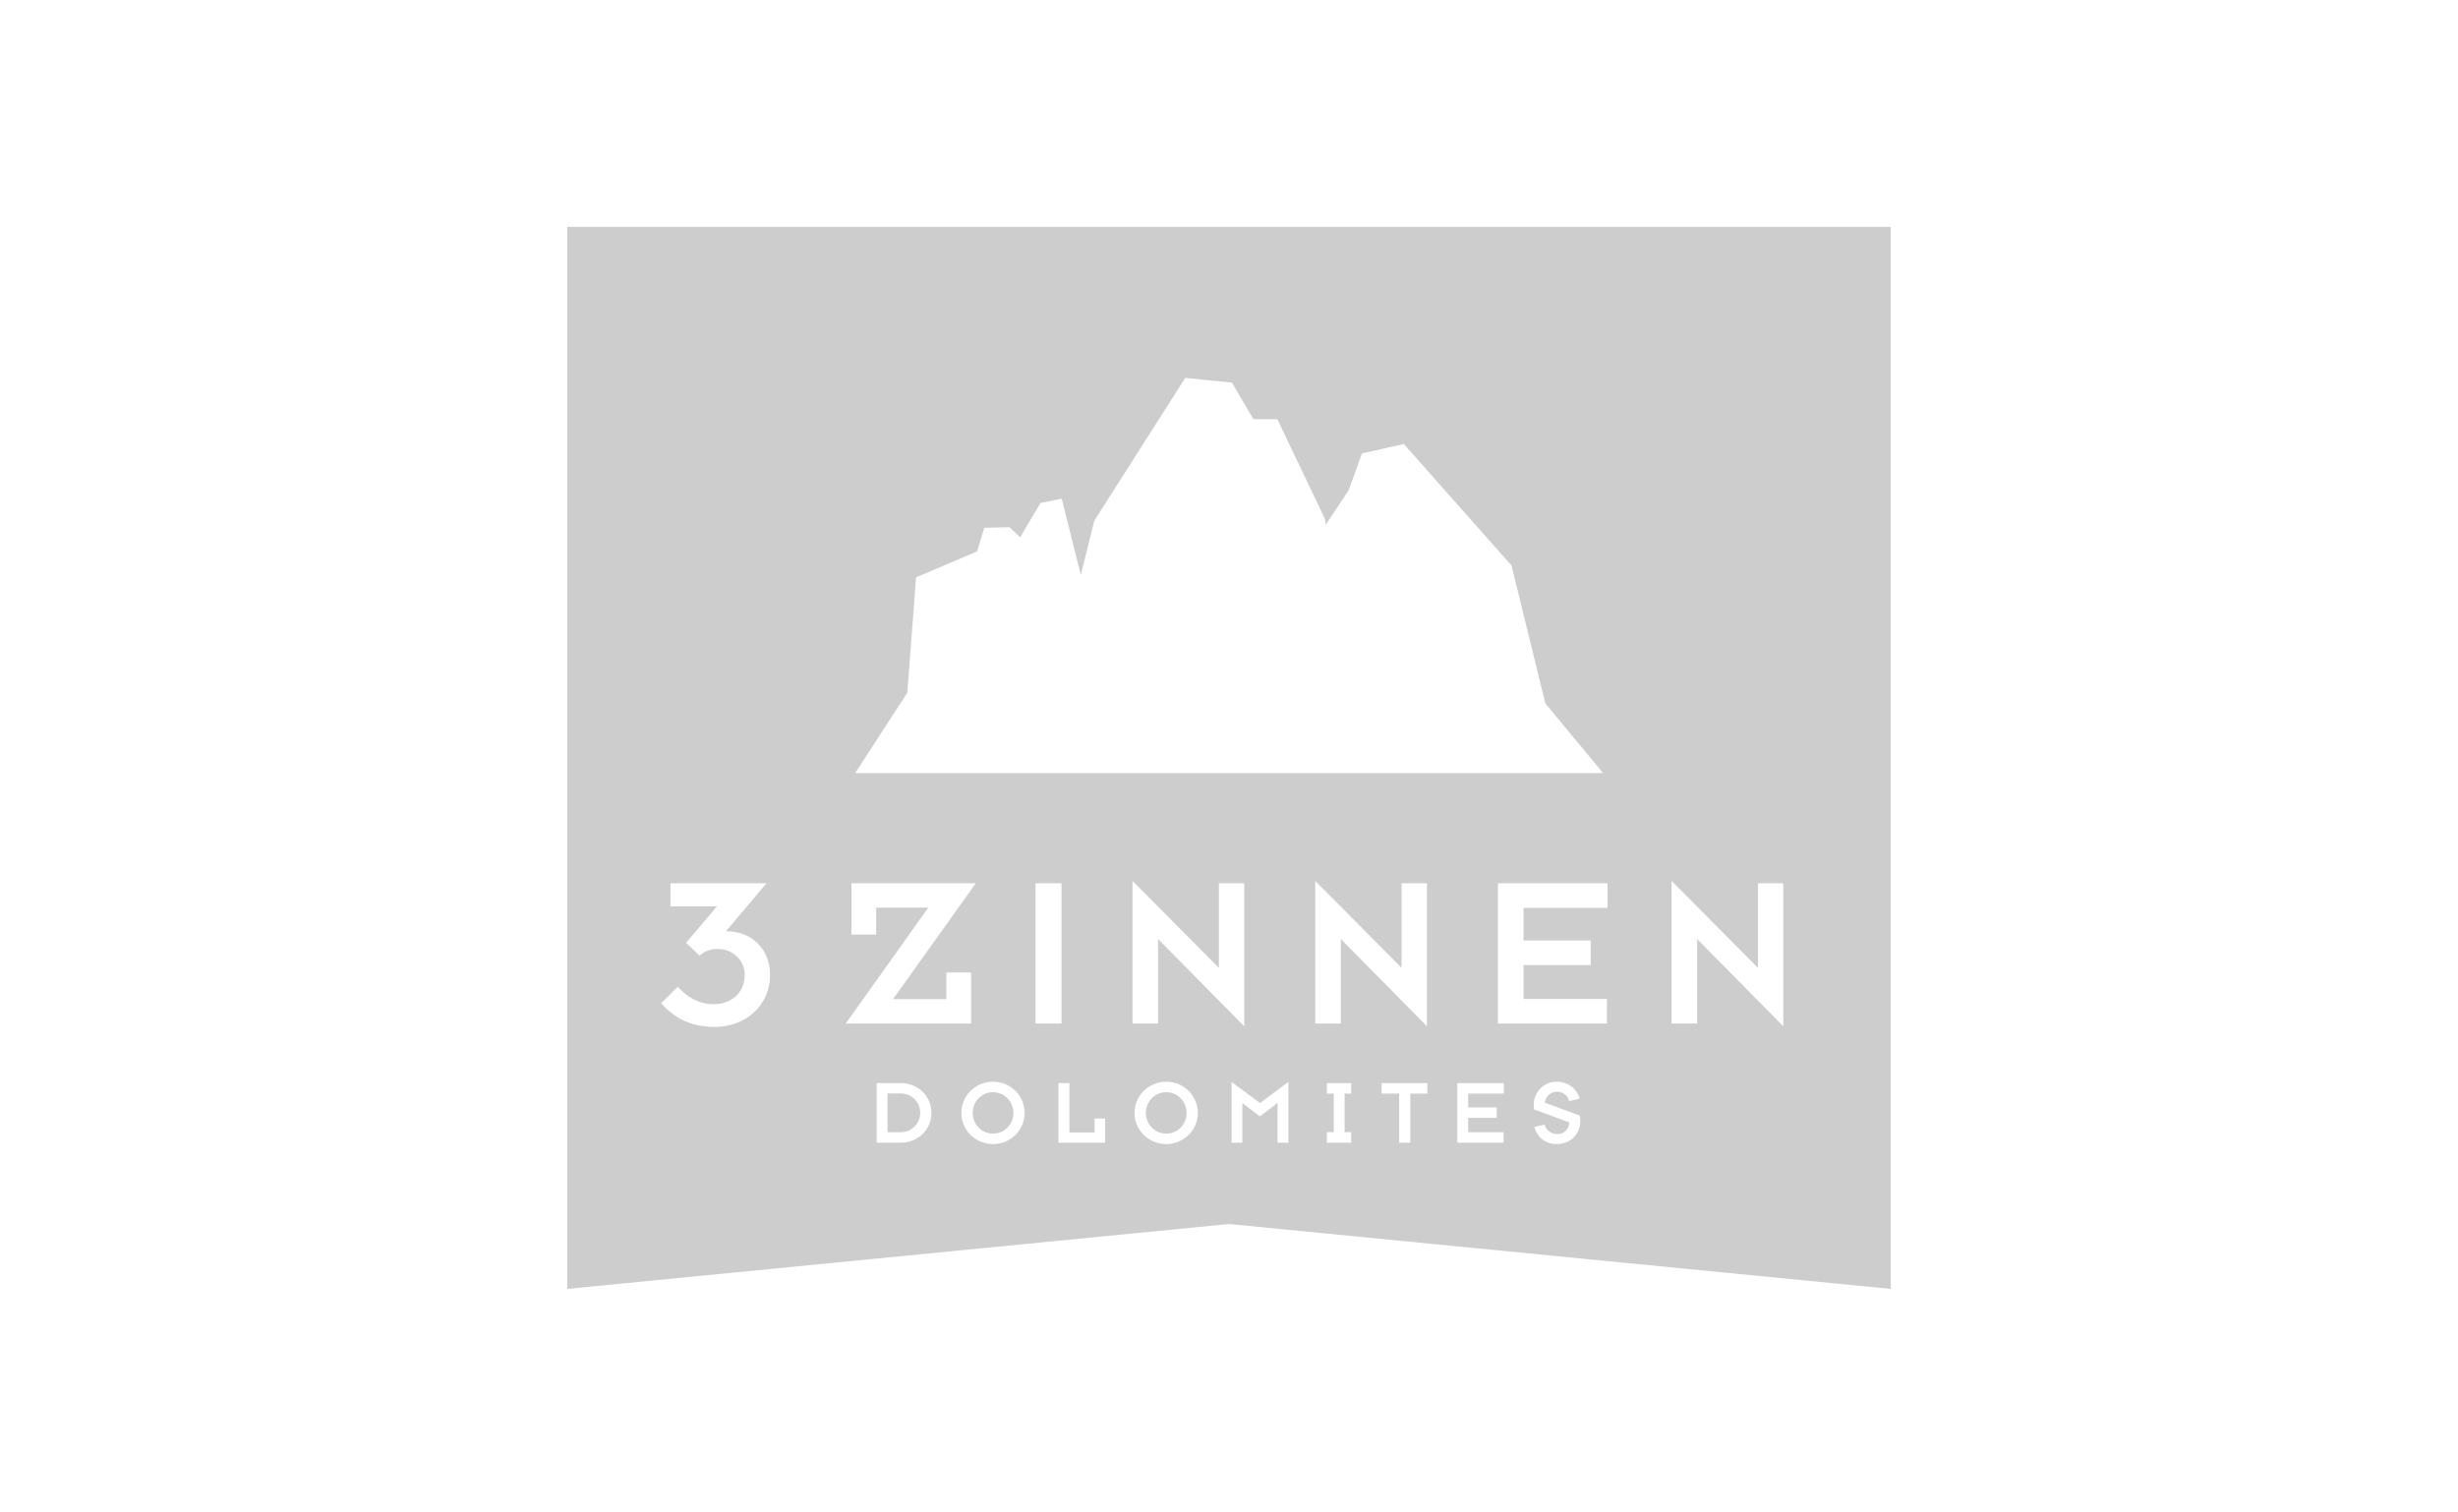 <?xml version="1.0" encoding="UTF-8"?> <svg xmlns="http://www.w3.org/2000/svg" width="130" height="80" viewBox="0 0 130 80" fill="none"><path fill-rule="evenodd" clip-rule="evenodd" d="M30 68.175V12H100V68.175L65 64.743L30 68.175ZM57.876 27.542L62.686 19.989L65.154 20.238L66.293 22.174H67.558L70.09 27.479L70.109 27.764L71.335 25.919L72.032 23.984L74.247 23.485L79.942 29.913L81.731 37.207L84.786 40.892H70.991L65.476 40.892H59.072L54.558 40.892H45.231L47.984 36.643L48.451 30.538L51.678 29.165L52.058 27.916L53.387 27.885L53.956 28.416L55.032 26.605L56.154 26.378L57.162 30.415L57.876 27.542ZM65.806 54.285V46.721H64.464V51.192C64.305 51.036 63.553 50.277 62.702 49.418L62.699 49.416C61.492 48.198 60.088 46.781 59.897 46.598V54.14H61.25V49.669C61.441 49.863 62.534 50.97 63.605 52.055C64.619 53.082 65.614 54.09 65.806 54.285ZM51.606 46.721H45.032V49.435H46.34V48.011H49.092C48.866 48.334 44.998 53.773 44.728 54.14H51.358V51.437H50.05V52.85H47.231C47.355 52.679 48.583 50.958 49.709 49.38L49.712 49.376C50.638 48.077 51.495 46.877 51.606 46.721ZM52.516 57.772C51.917 57.772 51.443 58.259 51.443 58.868C51.443 59.477 51.917 59.959 52.521 59.959C53.124 59.959 53.598 59.477 53.598 58.868C53.598 58.259 53.119 57.772 52.516 57.772ZM52.521 60.516C51.592 60.516 50.845 59.779 50.845 58.868C50.845 57.952 51.592 57.215 52.516 57.215C53.445 57.215 54.192 57.952 54.192 58.868C54.192 59.779 53.445 60.516 52.521 60.516ZM47.636 57.838H46.942V59.888H47.641C48.201 59.888 48.67 59.434 48.67 58.868C48.67 58.292 48.22 57.838 47.636 57.838ZM47.651 60.441H46.367V57.29H47.646C48.565 57.29 49.264 57.994 49.264 58.868C49.264 59.77 48.522 60.441 47.651 60.441ZM55.979 57.29V60.441H58.45V59.165H57.89V59.902H56.558V57.29H55.979ZM61.676 57.772C61.077 57.772 60.603 58.259 60.603 58.868C60.603 59.477 61.077 59.959 61.68 59.959C62.284 59.959 62.758 59.477 62.758 58.868C62.758 58.259 62.279 57.772 61.676 57.772ZM61.68 60.516C60.751 60.516 60.005 59.779 60.005 58.868C60.005 57.952 60.751 57.215 61.676 57.215C62.605 57.215 63.352 57.952 63.352 58.868C63.352 59.779 62.605 60.516 61.68 60.516ZM65.136 57.229V60.441H65.706V58.344L66.635 59.052L67.569 58.339V60.441H68.139V57.229L66.64 58.344L65.136 57.229ZM70.176 60.441V59.883H70.54V57.847H70.176V57.29H71.464V57.847H71.114V59.883H71.464V60.441H70.176ZM74.588 60.44V57.843H75.488V57.29H73.07V57.843H73.999V60.44H74.588ZM79.536 57.29V57.843H77.65V58.575H79.158V59.128H77.65V59.888H79.521V60.441H77.075V57.29H79.536ZM81.149 59.609C81.269 60.082 81.68 60.516 82.336 60.516C83.069 60.516 83.581 59.968 83.581 59.312C83.581 59.18 83.572 59.076 83.557 59.01L81.704 58.325C81.743 57.999 82.001 57.748 82.351 57.748C82.7 57.748 82.93 57.98 82.992 58.24C83.04 58.228 83.126 58.21 83.218 58.19L83.219 58.19L83.219 58.19L83.219 58.19C83.348 58.163 83.487 58.133 83.543 58.117C83.418 57.602 82.935 57.215 82.336 57.215C81.623 57.215 81.12 57.791 81.12 58.414C81.12 58.514 81.125 58.617 81.13 58.679L82.997 59.368C82.964 59.765 82.724 59.982 82.355 59.982C82.035 59.982 81.776 59.779 81.695 59.486C81.657 59.495 81.583 59.512 81.5 59.53L81.5 59.53C81.362 59.56 81.203 59.594 81.149 59.609ZM54.766 46.721H56.142V54.14H54.766V46.721ZM75.469 46.721V54.285C75.269 54.081 74.19 52.989 73.13 51.914L73.093 51.877L73.084 51.868C72.075 50.845 71.094 49.852 70.914 49.669V54.14H69.56V46.598C69.753 46.781 71.163 48.205 72.372 49.424L72.373 49.425L72.373 49.425C73.221 50.281 73.969 51.036 74.128 51.192V46.721H75.469ZM79.224 46.721V54.14H84.987V52.839H80.578V51.048H84.13V49.747H80.578V48.023H85.021V46.721H79.224ZM94.316 46.721V54.285C94.149 54.115 93.376 53.332 92.511 52.456C91.329 51.258 89.975 49.887 89.76 49.669V54.14H88.407V46.598C88.599 46.781 90.004 48.199 91.211 49.417L91.212 49.418L91.213 49.418L91.213 49.419L91.213 49.419L91.217 49.423L91.219 49.425L91.219 49.425L91.223 49.429C92.07 50.283 92.816 51.037 92.974 51.192V46.721H94.316ZM40.729 51.571C40.729 50.194 39.741 49.25 38.404 49.257H38.395L40.536 46.721H35.46V47.944H37.92L36.286 49.869C36.286 49.869 36.85 50.414 36.996 50.547C37.211 50.358 37.526 50.191 37.943 50.191C38.767 50.191 39.387 50.803 39.387 51.56C39.387 52.527 38.654 53.117 37.752 53.117C36.85 53.117 36.241 52.627 35.846 52.194C35.7 52.349 35.124 52.917 34.967 53.061C35.587 53.762 36.421 54.318 37.819 54.318C39.421 54.318 40.729 53.184 40.729 51.571Z" fill="#CDCDCD"></path></svg> 